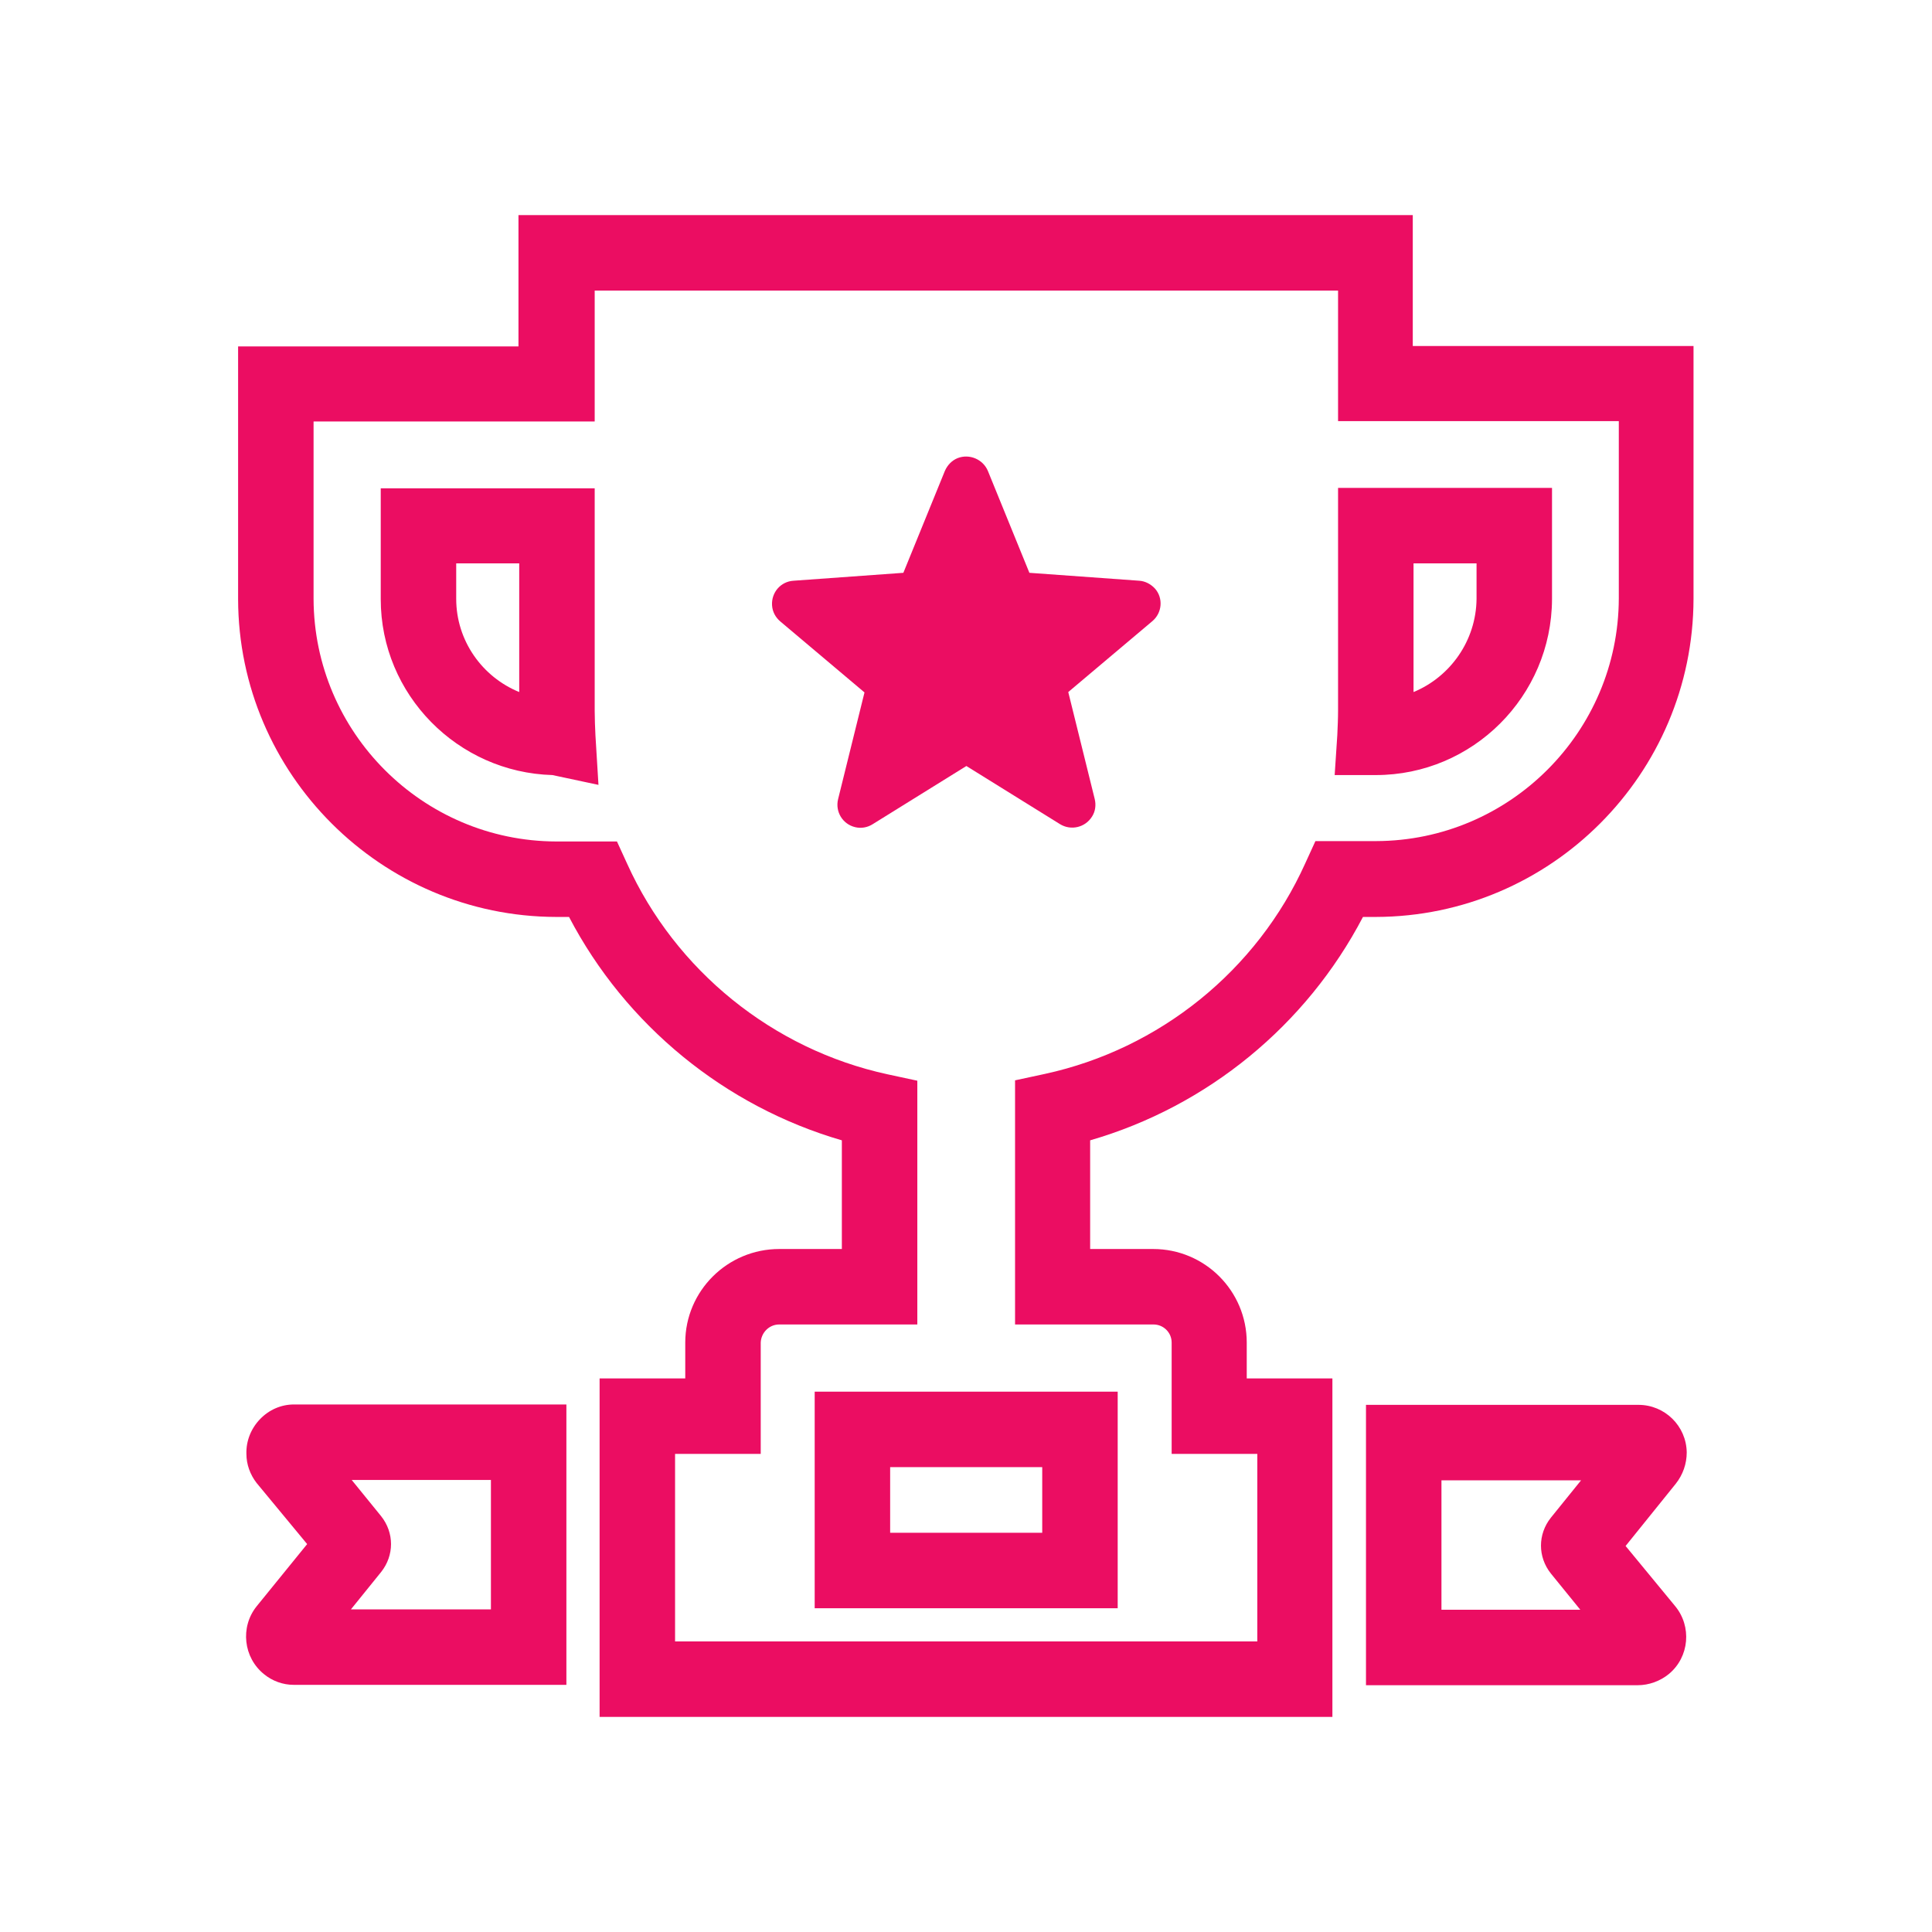 <?xml version="1.0" encoding="utf-8"?>
<!-- Generator: Adobe Illustrator 21.0.0, SVG Export Plug-In . SVG Version: 6.00 Build 0)  -->
<svg version="1.1" id="Layer_1" xmlns="http://www.w3.org/2000/svg" xmlns:xlink="http://www.w3.org/1999/xlink" x="0px" y="0px"
	 viewBox="0 0 512 512" style="enable-background:new 0 0 512 512;" xml:space="preserve">
<style type="text/css">
	.st0{fill:#EB0D62;}
</style>
<title>pictos-category</title>
<g>
	<path class="st0" d="M353.2,455H158.9v-89.7h22.7v-9.5c0-13.7,11.2-24.8,24.9-24.8h16.6v-28.8c-31-9-57.3-30.5-72.3-59.2h-3.4
		c-46.4-0.1-84.2-37.9-84.3-84.2v-67h74.3V57h237v34.7h74.4v67c-0.1,46.4-37.8,84.2-84.2,84.3h-3.4c-15,28.7-41.2,50.2-72.3,59.2
		V331h16.7c13.7,0,24.8,11.1,24.8,24.8v9.5h22.7V455z M178.9,435h154.3v-49.7h-22.7v-29.5c0-2.7-2.2-4.8-4.8-4.8h-36.7v-64.7
		l7.9-1.7c30.4-6.6,56.2-27.4,69-55.8l2.7-5.9h16.1c35.4-0.1,64.2-28.9,64.3-64.3v-47h-74.4V77h-197v34.7H83.1v47
		c0.1,35.4,28.9,64.2,64.3,64.3h16.1l2.7,5.9c12.8,28.3,38.6,49.2,69,55.8l7.9,1.7V351h-36.6c-2.7,0-4.8,2.2-4.9,4.8v29.5h-22.7V435
		z M434,446.6C434,446.6,434,446.6,434,446.6h-72v-74.3h72.1c0,0,0,0,0.1,0c7,0,12.7,5.6,12.8,12.6c0,3-1,5.9-2.9,8.3l-13.3,16.5
		l13.1,15.9c4.5,5.4,3.8,13.5-1.6,18C440,445.5,437,446.6,434,446.6z M433.9,426.6L433.9,426.6C434,426.6,433.9,426.6,433.9,426.6z
		 M382,426.6h36.8L411,417c-3.5-4.4-3.5-10.4,0-14.8l0,0l8-9.9H382V426.6z M150.1,446.5l-72.3,0c-2.8,0-5.6-1-7.8-2.8
		c-5.5-4.4-6.4-12.5-2-18l13.4-16.5L68,393c-1.7-2.2-2.7-4.9-2.7-7.7c-0.1-3.4,1.2-6.7,3.6-9.2c2.4-2.5,5.6-3.9,9-3.9l0.2,0h72
		V446.5z M93,426.5h37.1v-34.3H93.2l7.8,9.6c3.5,4.4,3.5,10.4,0,14.8L93,426.5z M296.2,426.2h-80.3v-57.4h80.3V426.2z M235.9,406.2
		h40.3v-17.4h-40.3V406.2z M158.6,208l-12.2-2.6c-25.1-0.7-45.5-21.3-45.5-46.6v-29.4h56.7v59c0,2.1,0.1,4.3,0.2,6.5L158.6,208z
		 M120.9,149.3v9.4c0,11.1,6.9,20.7,16.7,24.7v-34.1H120.9z M364.6,205.4h-10.9l0.7-10.6c0.1-2.3,0.2-4.4,0.2-6.5v-59h56.7v29.5
		C411.2,184.5,390.3,205.4,364.6,205.4z M374.6,149.3v34.1c9.7-4,16.6-13.6,16.7-24.7v-9.4H374.6z"/>
</g>
<path class="st0" d="M301.9,153.9l-29.1-2.1l-11-27c-1.3-3.1-4.9-4.6-8-3.4c-1.5,0.6-2.7,1.8-3.4,3.4l-11,27l-29.1,2.1
	c-3.4,0.2-5.9,3.1-5.7,6.5c0.1,1.7,0.9,3.2,2.2,4.3l22.3,18.8l-7,28.3c-0.8,3.3,1.2,6.6,4.5,7.4c1.6,0.4,3.3,0.1,4.7-0.8l24.8-15.4
	l24.8,15.4c2.9,1.8,6.7,0.9,8.5-2c0.9-1.4,1.1-3.1,0.7-4.7l-7-28.3l22.3-18.8c2.6-2.2,2.9-6.1,0.7-8.6
	C305,154.8,303.5,154,301.9,153.9z"/>
</svg>
